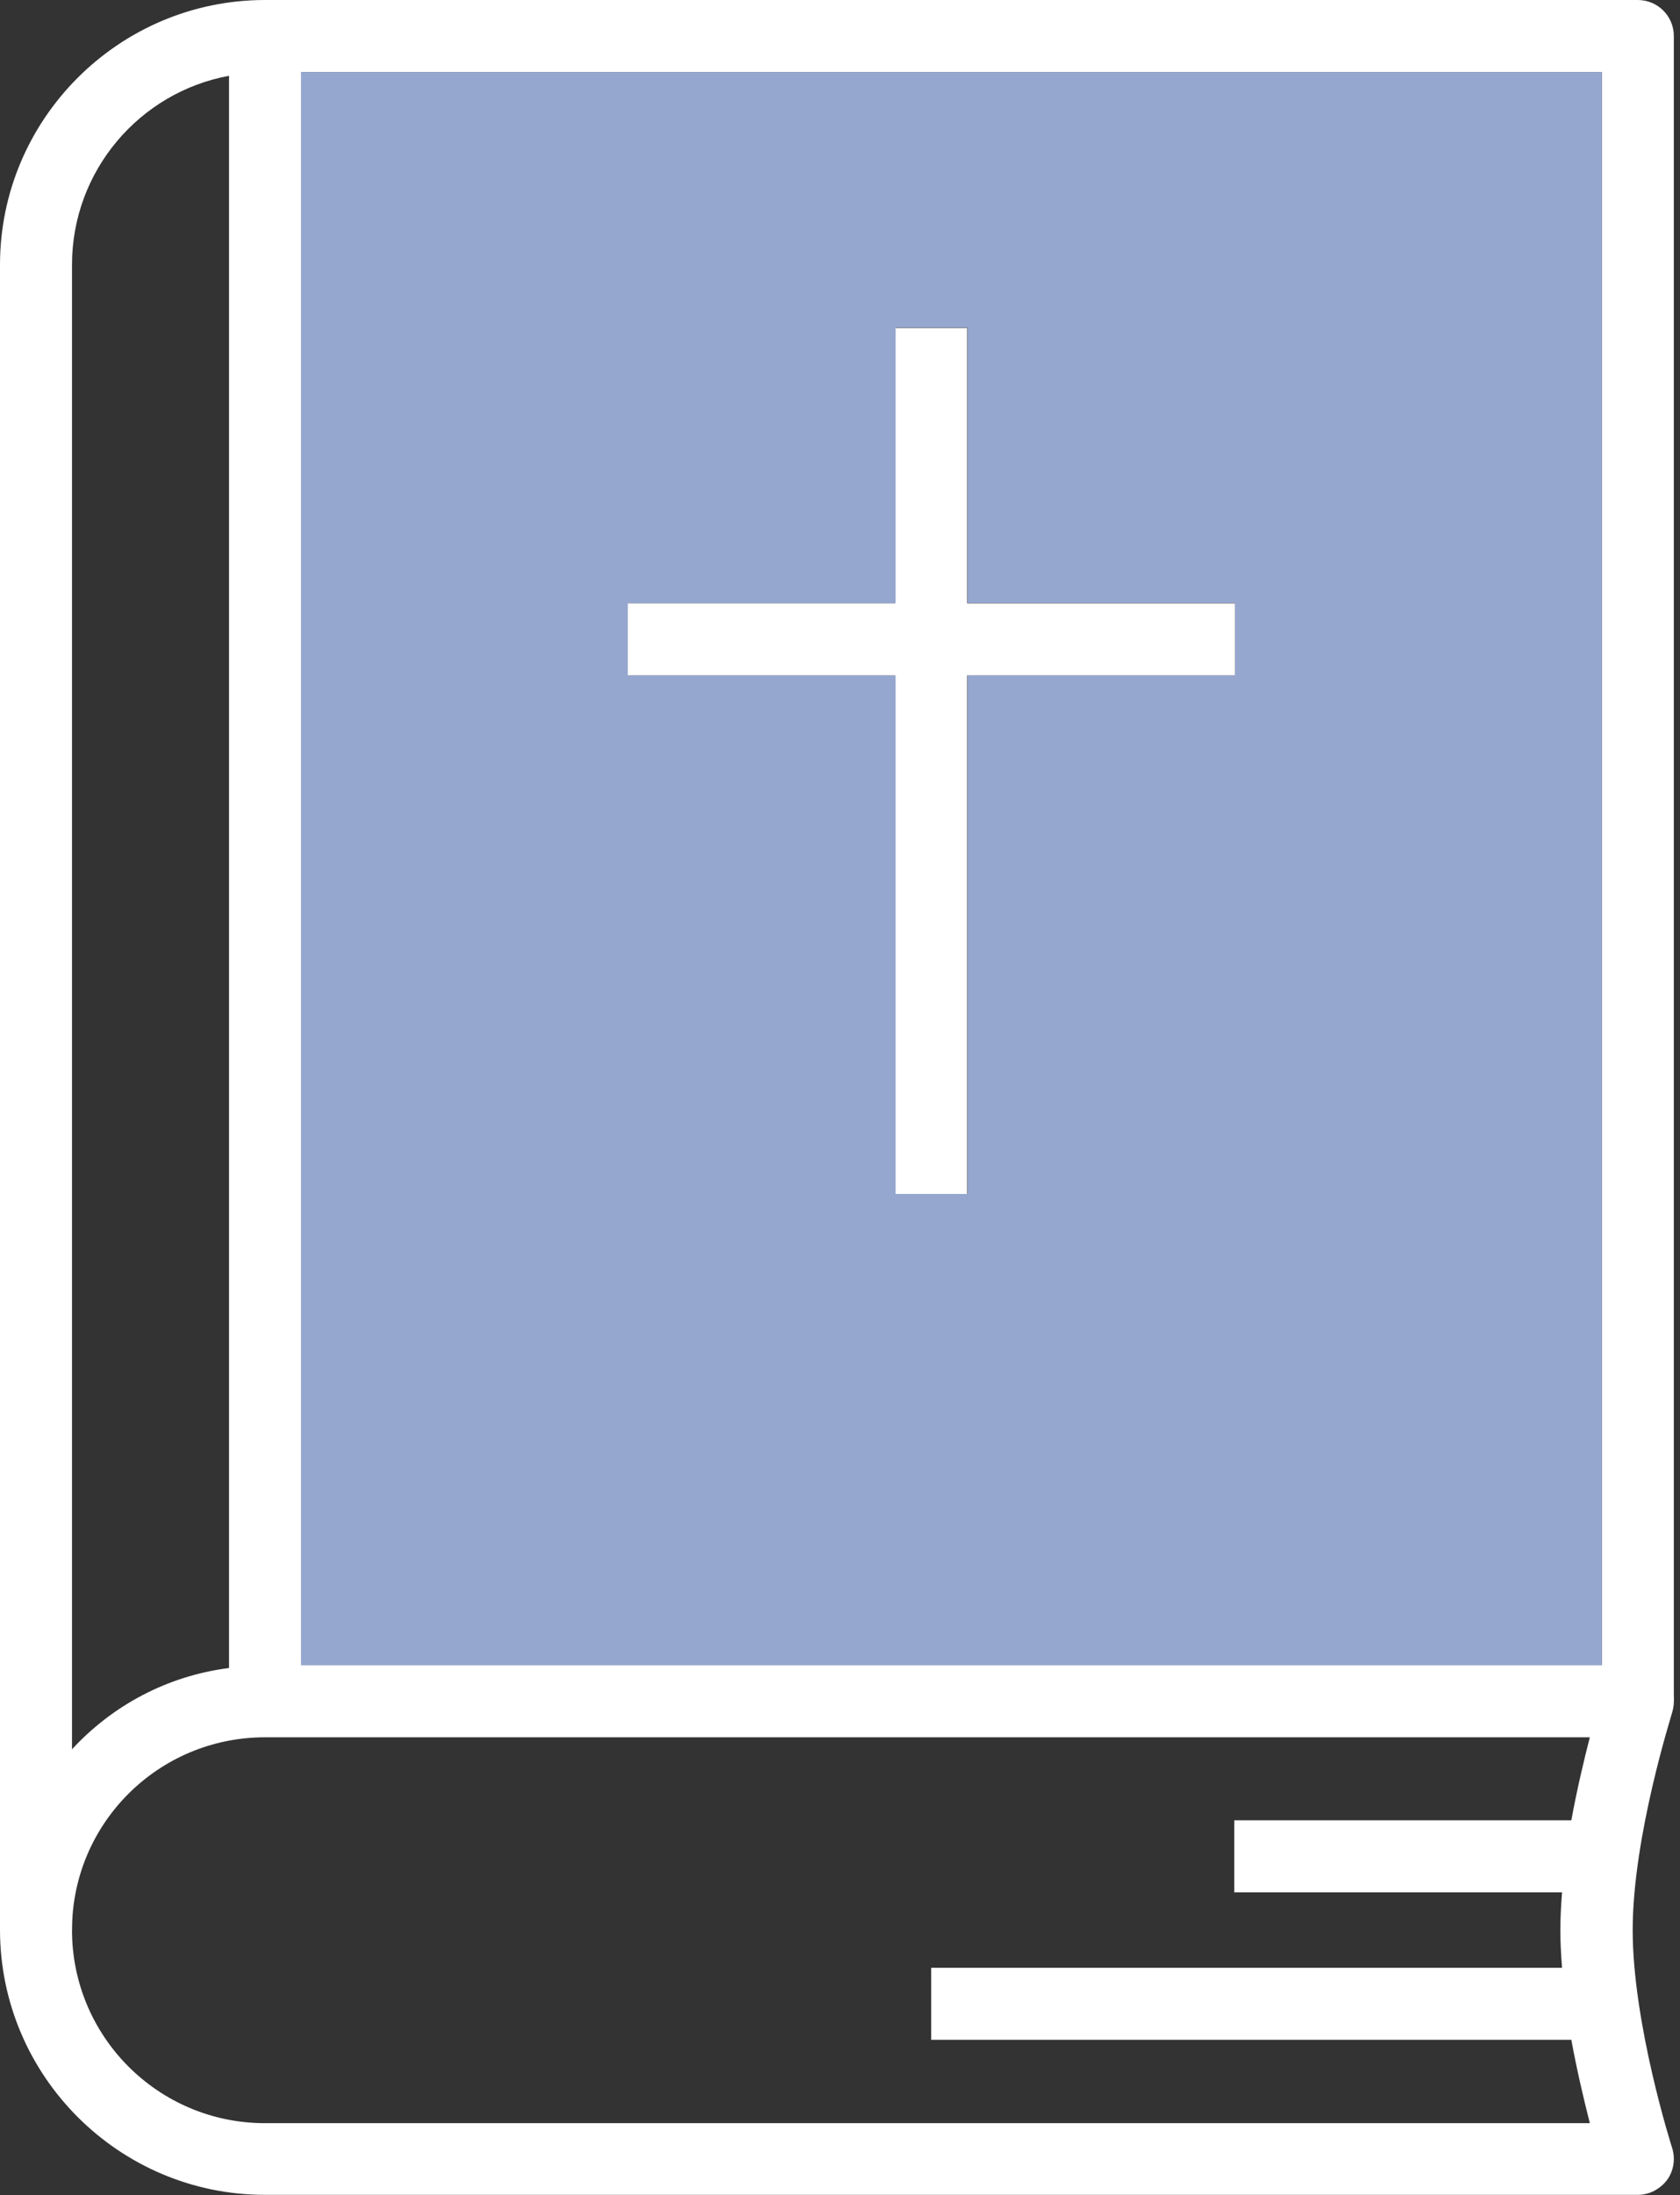 <svg xmlns="http://www.w3.org/2000/svg" width="49" height="64" viewBox="0 0 49 64" fill="none"><rect x="0" y="0" width="49" height="64" fill="#333333" stroke="none"/><g clip-path="url(#clip0_12601_409)"><path d="M48.82 49.6C48.82 49.38 48.76 49.16 48.62 48.98C48.42 48.71 48.11 48.55 47.77 48.55H7.73C7.37 48.55 7.02 48.57 6.68 48.63C4.87 48.86 3.27 49.73 2.1 51C0.8 52.38 0 54.22 0 56.26C0 60.52 3.47 63.99 7.73 63.99H47.77C48.11 63.99 48.42 63.82 48.62 63.56C48.82 63.29 48.87 62.93 48.77 62.62C48.76 62.59 47.62 59.01 47.62 56.27C47.62 53.53 48.77 49.96 48.77 49.93C48.8 49.83 48.82 49.72 48.82 49.61V49.6ZM7.73 61.9C4.62 61.9 2.1 59.38 2.1 56.27C2.1 53.16 4.62 50.65 7.73 50.65H46.37C46.2 51.31 46 52.15 45.83 53.07C45.7 53.75 45.61 54.47 45.56 55.17C45.53 55.55 45.51 55.92 45.51 56.27C45.51 56.62 45.53 56.99 45.56 57.37C45.61 58.07 45.71 58.8 45.83 59.47C46 60.39 46.2 61.23 46.37 61.9H7.73Z" fill="white"></path><path d="M46.74 53.07H36V55.17H46.74V53.07Z" fill="white"></path><path d="M46.73 57.37H27.16V59.47H46.73V57.37Z" fill="white"></path><path d="M48.82 1.05V49.6H46.72V2.1H7.73C7.37 2.1 7.02 2.13 6.68 2.21C4.07 2.69 2.1 4.98 2.1 7.72V56.27H0V7.72C0 3.47 3.47 0 7.73 0H47.77C48.35 0 48.82 0.47 48.82 1.05Z" fill="white"></path><path d="M8.78 1.05H6.68V49.6H8.78V1.05Z" fill="white"></path><path d="M28.21 9.56H26.11V34.81H28.21V9.56Z" fill="white"></path><path d="M8.78 2.1V48.55H46.72V2.1H8.78ZM36.02 19.69H28.22V34.81H26.12V19.69H18.32V17.59H26.12V9.55H28.22V17.58H36.02V19.68V19.69Z" fill="#95A7CF"></path><path d="M36.02 17.59H18.31V19.69H36.02V17.59Z" fill="white"></path></g><defs><clipPath id="clip0_12601_409"><rect width="48.82" height="64" fill="white"></rect></clipPath></defs></svg>